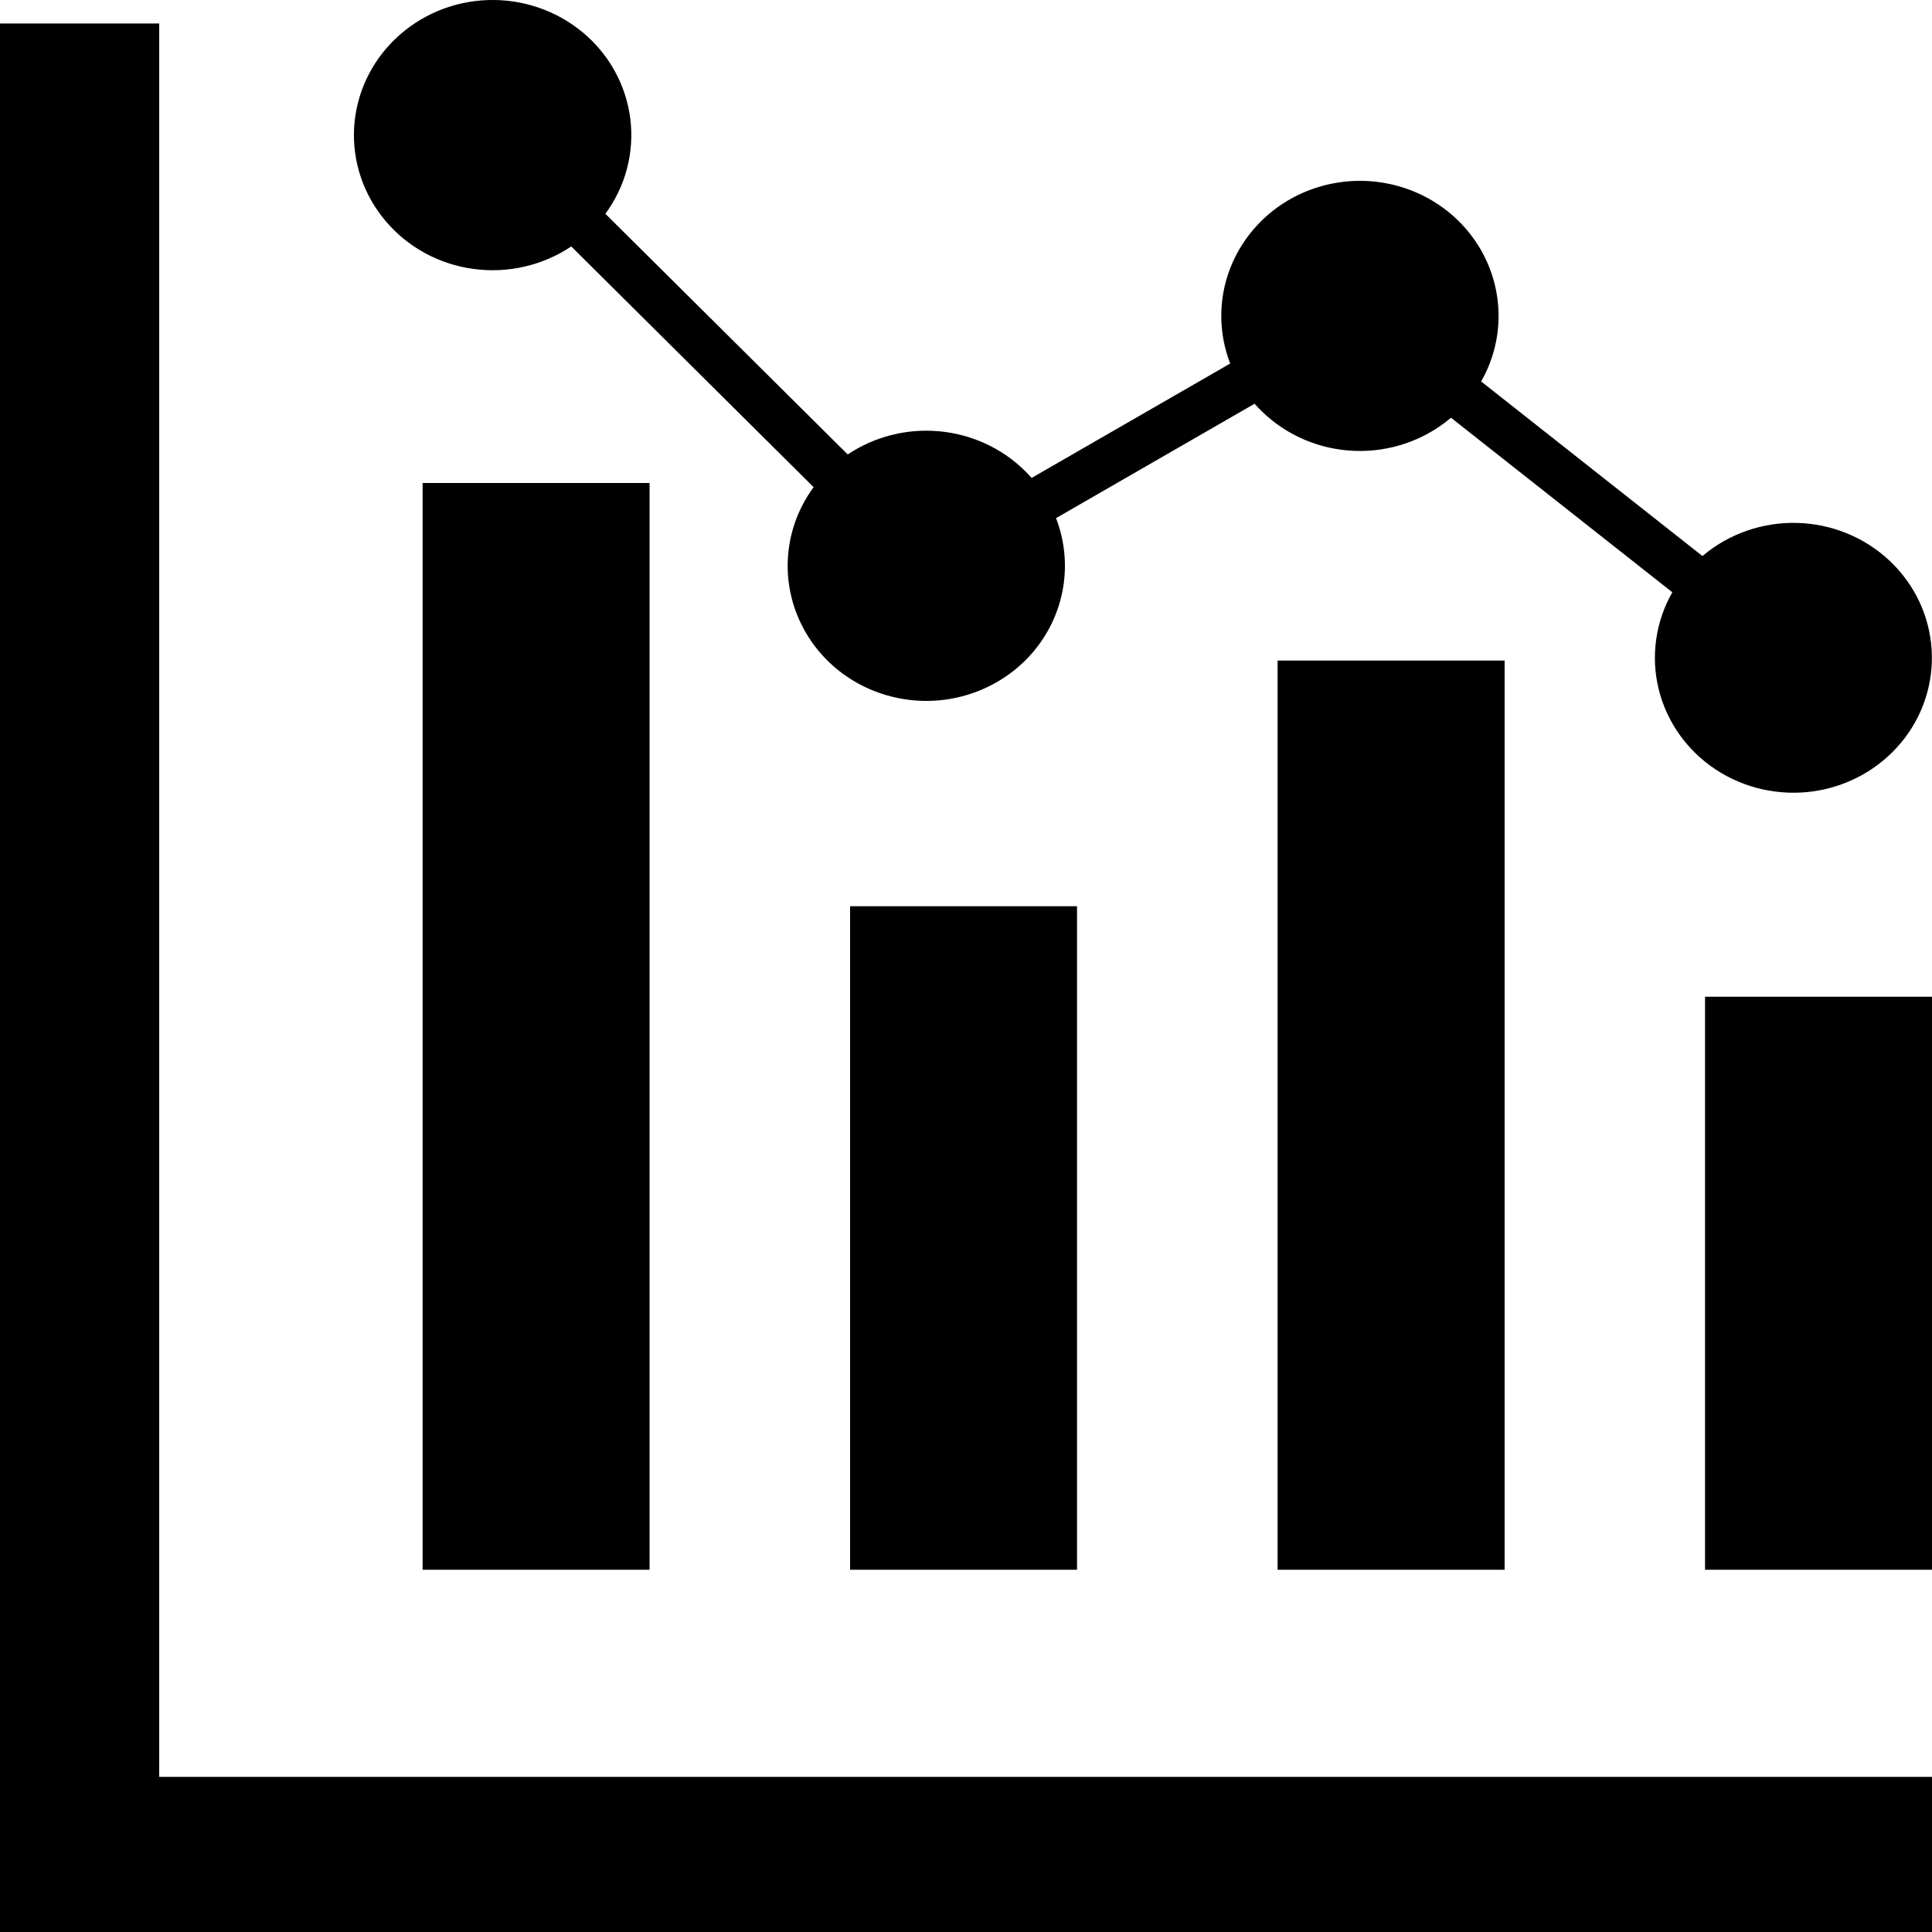 <svg width="32" height="32" viewBox="0 0 32 32" fill="none" xmlns="http://www.w3.org/2000/svg">
<path fill-rule="evenodd" clip-rule="evenodd" d="M7 26H10.759V8H7V26ZM14.08 26H17.839V15.01H14.08V26ZM21.161 26H24.921V10.941H21.161V26ZM28.241 26H32V16.509H28.241V26Z" fill="#375FFF" style="fill:#375FFF;fill:color(display-p3 0.216 0.373 1);fill-opacity:1;"/>
<path fill-rule="evenodd" clip-rule="evenodd" d="M14.041 7.527C14.484 7.231 15.018 7.095 15.552 7.143C16.087 7.191 16.587 7.419 16.966 7.789C17.008 7.83 17.048 7.872 17.087 7.916L20.376 6.021C20.24 5.67 20.197 5.29 20.251 4.918C20.305 4.547 20.455 4.194 20.686 3.893C20.916 3.592 21.221 3.353 21.572 3.197C21.923 3.041 22.308 2.974 22.693 3.001C23.077 3.029 23.449 3.15 23.772 3.354C24.096 3.558 24.362 3.839 24.545 4.169C24.728 4.5 24.823 4.87 24.821 5.245C24.819 5.621 24.72 5.99 24.532 6.318L28.198 9.21C28.63 8.843 29.189 8.647 29.763 8.661C30.337 8.675 30.884 8.899 31.297 9.287C31.71 9.675 31.959 10.2 31.994 10.758C32.029 11.316 31.849 11.867 31.487 12.302C31.126 12.736 30.611 13.023 30.043 13.106C29.475 13.188 28.896 13.06 28.421 12.748C27.945 12.435 27.607 11.959 27.473 11.416C27.34 10.872 27.42 10.299 27.699 9.81L24.033 6.919C23.594 7.291 23.027 7.488 22.446 7.468C21.864 7.449 21.312 7.215 20.901 6.814C20.858 6.773 20.818 6.731 20.78 6.687L17.491 8.582C17.631 8.944 17.672 9.335 17.611 9.717C17.55 10.098 17.389 10.459 17.142 10.762C16.896 11.065 16.573 11.3 16.205 11.445C15.837 11.591 15.437 11.641 15.044 11.59C14.65 11.54 14.277 11.391 13.96 11.159C13.643 10.926 13.394 10.617 13.236 10.262C13.078 9.908 13.017 9.519 13.059 9.135C13.101 8.75 13.245 8.383 13.476 8.069L9.462 4.082C8.988 4.399 8.41 4.532 7.84 4.454C7.271 4.377 6.752 4.094 6.387 3.661C6.021 3.229 5.835 2.679 5.865 2.12C5.896 1.561 6.14 1.033 6.551 0.641C6.961 0.248 7.507 0.02 8.082 0.001C8.656 -0.018 9.217 0.174 9.654 0.538C10.091 0.902 10.371 1.413 10.44 1.969C10.509 2.525 10.362 3.086 10.027 3.541L14.042 7.528L14.041 7.527ZM32 32H0V0.389H2.637V29.431H32V32Z" fill="#050F97" style="fill:#050F97;fill:color(display-p3 0.02 0.059 0.592);fill-opacity:1;"/>
</svg>

